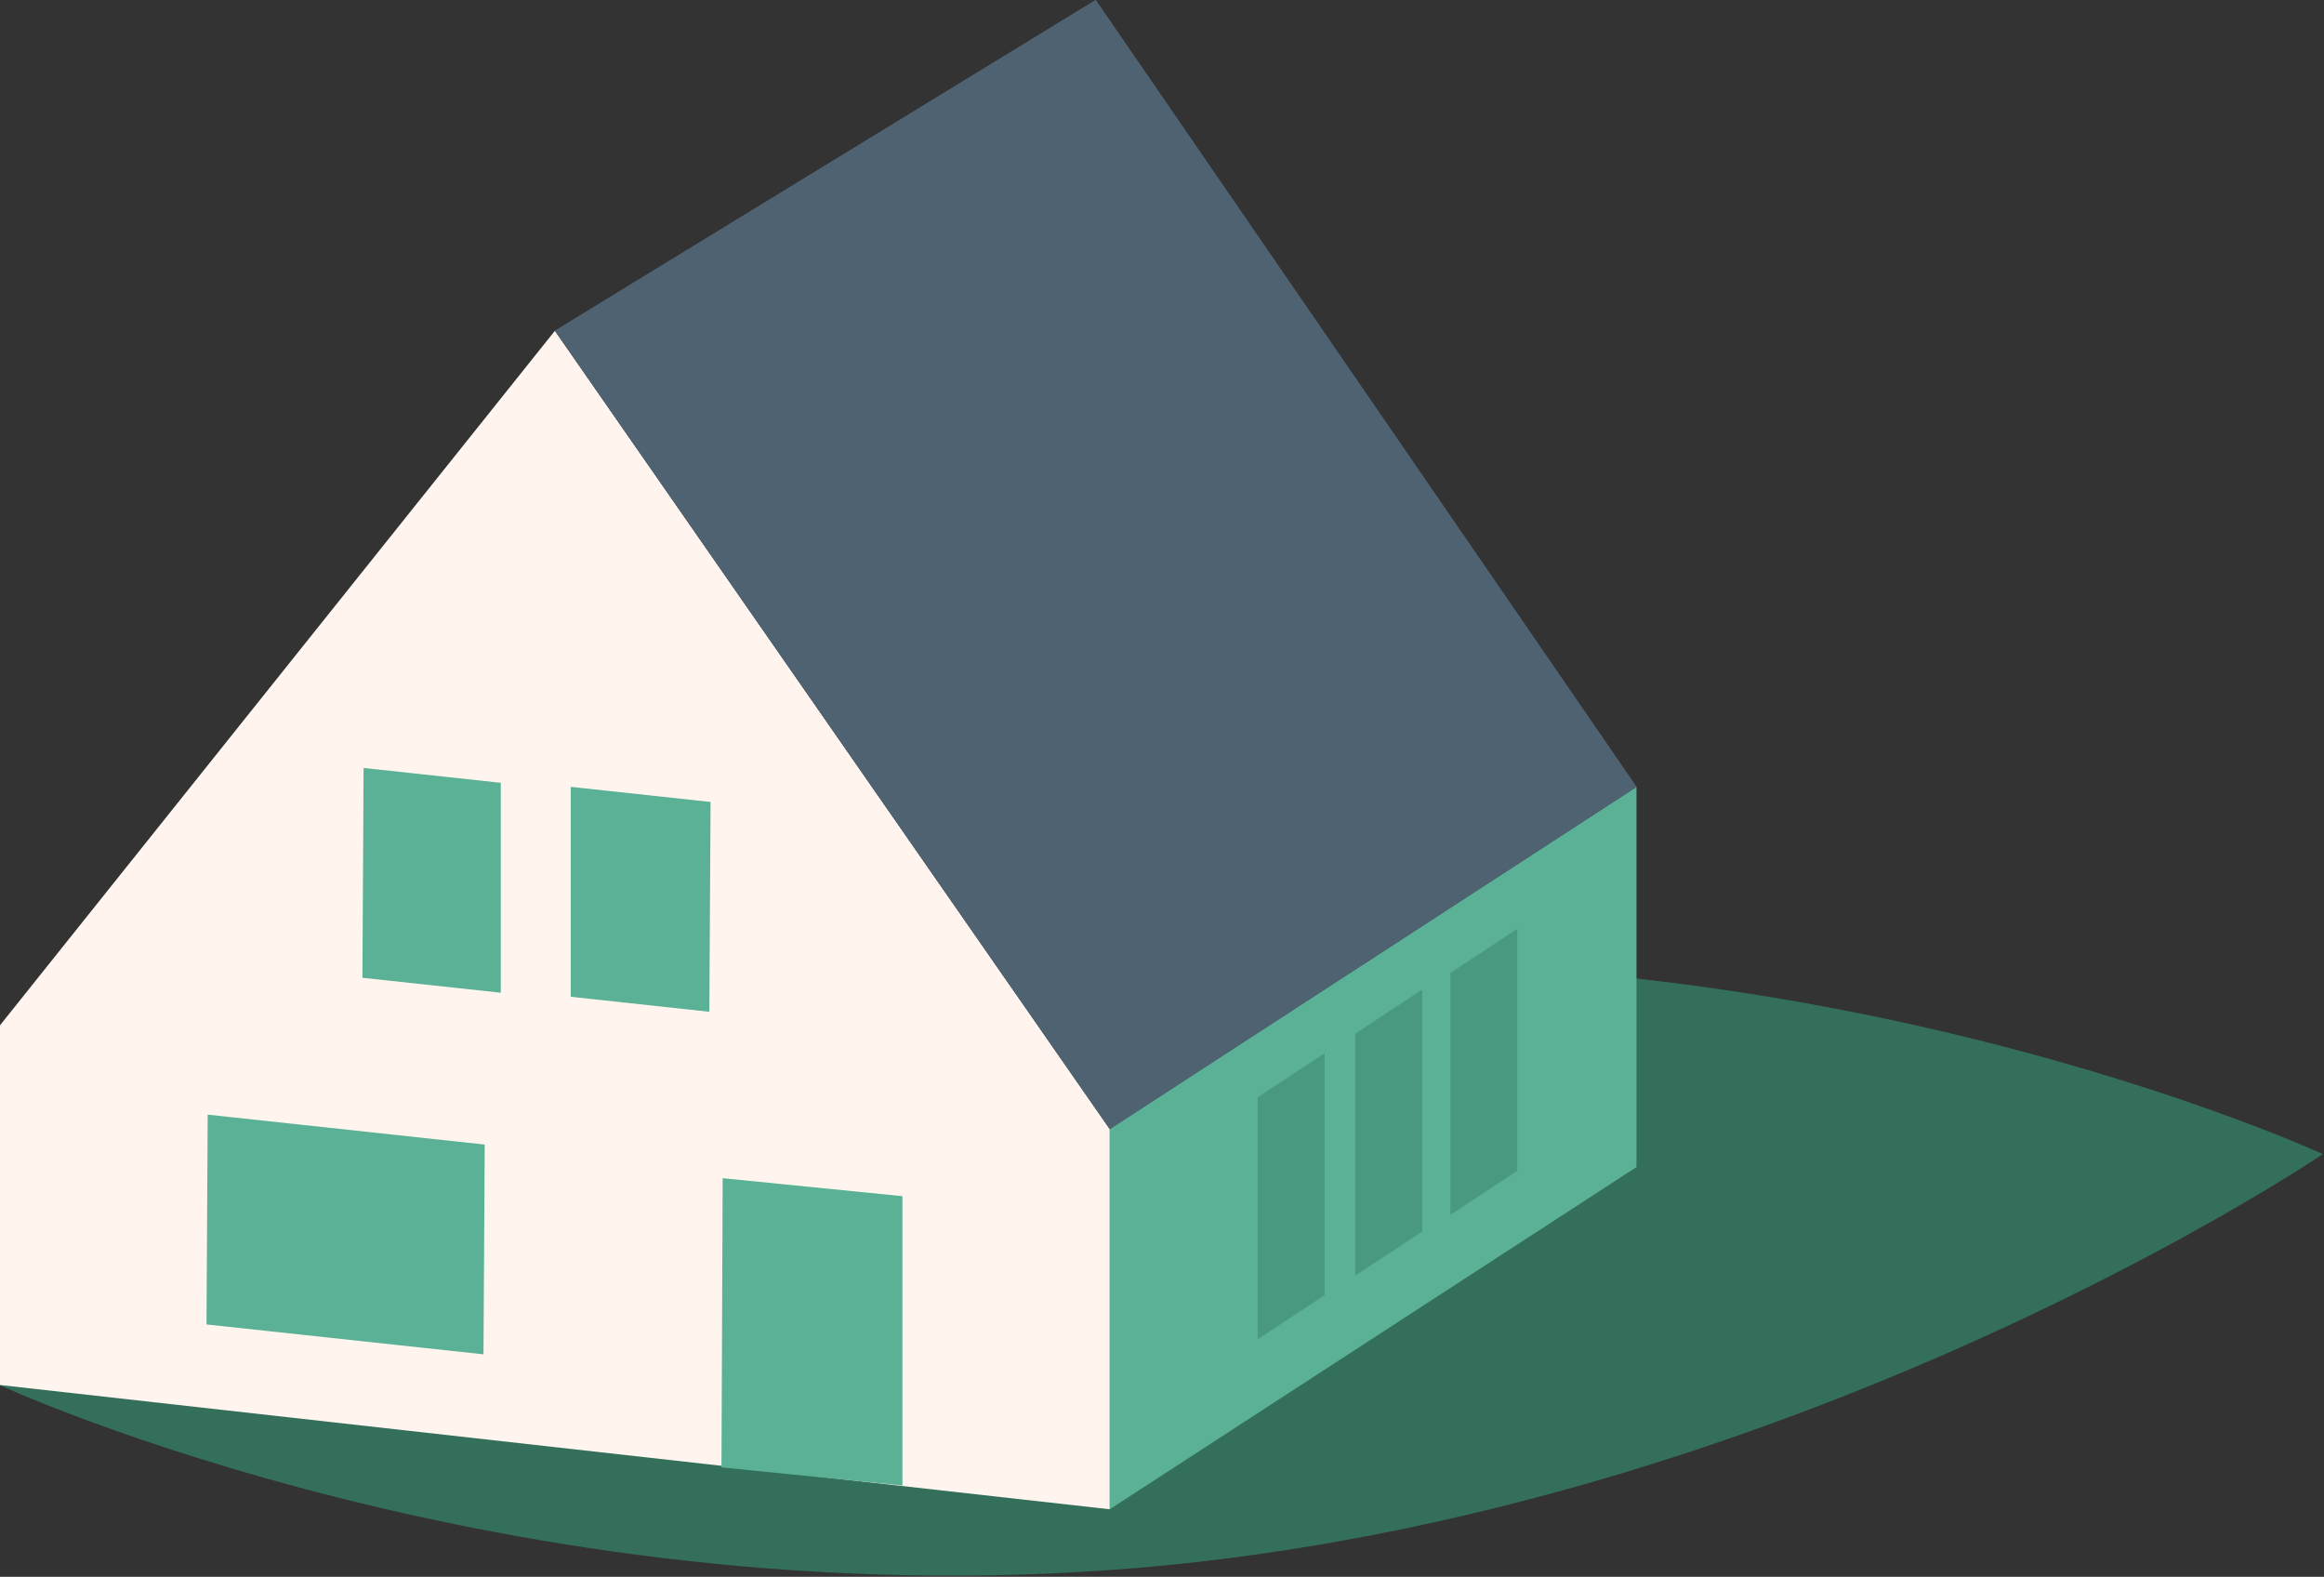 <?xml version="1.0" encoding="UTF-8" standalone="no"?><!DOCTYPE svg PUBLIC "-//W3C//DTD SVG 1.1//EN" "http://www.w3.org/Graphics/SVG/1.1/DTD/svg11.dtd"><svg width="100%" height="100%" viewBox="0 0 544 369" version="1.1" xmlns="http://www.w3.org/2000/svg" xmlns:xlink="http://www.w3.org/1999/xlink" xml:space="preserve" xmlns:serif="http://www.serif.com/" style="fill-rule:evenodd;clip-rule:evenodd;stroke-linejoin:round;stroke-miterlimit:2;"><rect x="0" y="0" width="544" height="369" fill="#333333" stroke="none"/><g><path d="M543.74,270.086c0,0 -119.943,81.212 -270.086,96.153c-150.161,14.937 -273.654,-42.055 -273.654,-42.055c-0,0 119.946,-81.235 270.103,-96.172c150.144,-14.937 273.637,42.074 273.637,42.074" style="fill:#346f5c;fill-rule:nonzero;"/><path d="M129.894,77.405l-129.894,162.534l0,84.179l259.774,29.081l-0,-88.972l-129.88,-186.822Z" style="fill:#fff5ee;fill-rule:nonzero;"/><path d="M259.773,264.227l0,88.972l123.293,-80.082l0,-88.976l-123.293,80.086Z" style="fill:#5ab196;fill-rule:nonzero;"/><path d="M169.159,275.715l-0.28,67.681l42.358,4.237l-0,-67.708l-42.078,-4.21Z" style="fill:#5ab196;fill-rule:nonzero;"/><path d="M48.619,260.848l-0.28,49.097l64.835,6.997l0.29,-49.094l-64.845,-7Z" style="fill:#5ab196;fill-rule:nonzero;"/><path d="M85.112,179.719l-0.28,49.101l32.388,3.497l-0,-49.131l-32.108,-3.467Z" style="fill:#5ab196;fill-rule:nonzero;"/><path d="M166.33,187.675l-32.738,-3.537l0,49.132l32.451,3.506l0.287,-49.101Z" style="fill:#5ab196;fill-rule:nonzero;"/><path d="M339.516,227.67l15.654,-10.304l-0,56.622l-15.654,10.303l0,-56.621Z" style="fill:#48997f;fill-rule:nonzero;"/><path d="M317.245,241.889l15.654,-10.307l0,56.621l-15.654,10.307l0,-56.621Z" style="fill:#48997f;fill-rule:nonzero;"/><path d="M294.406,256.785l15.664,-10.304l-0,56.625l-15.664,10.3l0,-56.621Z" style="fill:#48997f;fill-rule:nonzero;"/><path d="M315.793,153.159l25.248,-15.777l-0,11.387l-25.248,15.787l0,-11.397Z" style="fill:#48997f;fill-rule:nonzero;"/><path d="M129.894,77.405l126.589,-77.405l126.584,184.141l-123.293,80.086l-129.88,-186.822Z" style="fill:#4f6272;fill-rule:nonzero;"/><path d="M129.894,77.405l126.589,-77.405l126.584,184.141l-123.293,80.086l-129.88,-186.822Z" style="fill:#4f6272;fill-rule:nonzero;"/></g></svg>